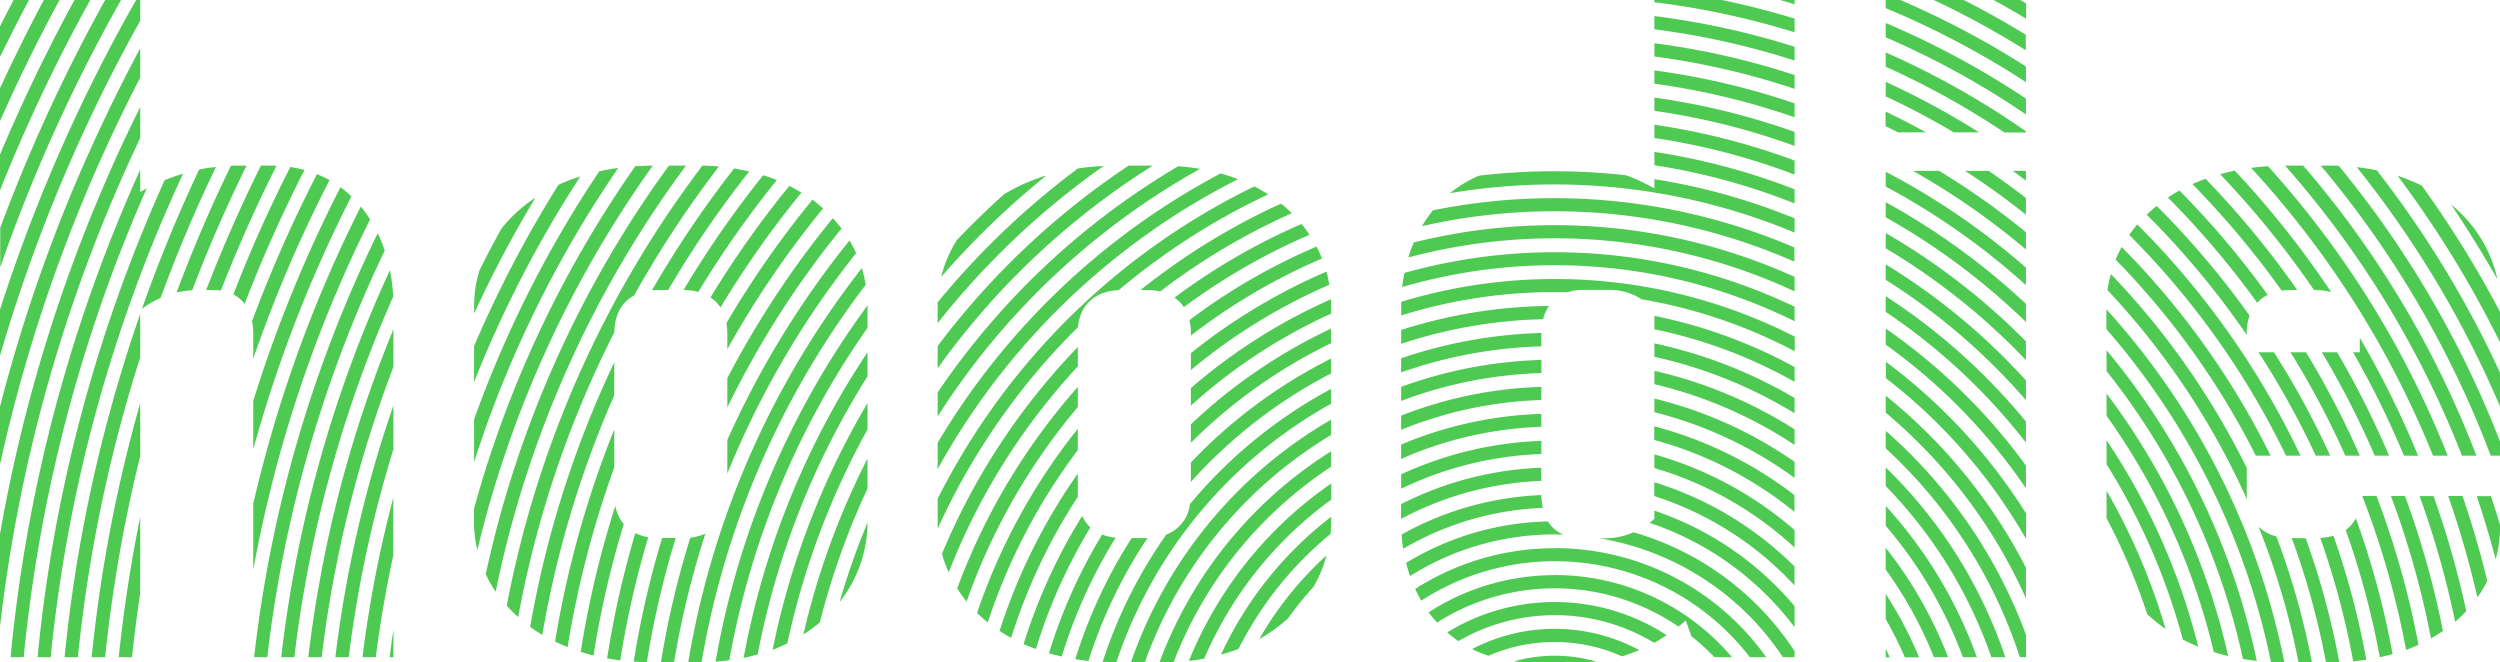 <svg id="Layer_1" data-name="Layer 1" xmlns="http://www.w3.org/2000/svg" viewBox="0 0 570.59 151.2">
  <title>hoodie</title>
  <path d="M430.39,67.6v3.59a137.31,137.31,0,0,1,32,29.83V96.21A139.89,139.89,0,0,0,430.39,67.6ZM271.8,101.06a118,118,0,0,1,32-22.72V75a121.14,121.14,0,0,0-32,21.86ZM430.39,90.31v3.88a118.33,118.33,0,0,1,32,42.38v-7A121.53,121.53,0,0,0,430.39,90.31ZM319.81,68.87c0,.31,0,.62,0,.93V72a117,117,0,0,1,35.05-5.33c1,0,2,0,3,0a11.14,11.14,0,0,1,3.37-.51h6.39a13.34,13.34,0,0,1,7.06,2.15,116.58,116.58,0,0,1,34.94,11.86V76.82a120.7,120.7,0,0,0-89.78-7.95Zm.73-6.62c-.22,1.08-.38,2.17-.51,3.27a123.76,123.76,0,0,1,89.56,7.79V70a126.81,126.81,0,0,0-89-7.72ZM271.8,88.58v4a124.47,124.47,0,0,1,32-21V69.8c0-.5,0-1,0-1.51A127.26,127.26,0,0,0,271.8,88.58ZM251.54,122a120.42,120.42,0,0,0-12.13,27.1c.94.27,1.92.51,2.91.73a117.12,117.12,0,0,1,12.31-27.12A11.15,11.15,0,0,1,251.54,122ZM247,117.75A126.49,126.49,0,0,0,233.63,147c.9.4,1.84.77,2.8,1.12a123.3,123.3,0,0,1,12.43-27.74A8.36,8.36,0,0,1,247,117.75Zm183.43-35.2v3.76a124.82,124.82,0,0,1,32,36.71V117.2A127.69,127.69,0,0,0,430.39,82.55ZM261.8,122.8h-3.51a114.16,114.16,0,0,0-12.87,27.65c1,.16,2,.29,3,.4a111.25,111.25,0,0,1,13.44-28Zm90-40.65a101.68,101.68,0,0,0-32,6.14V91.5a98.52,98.52,0,0,1,32-6.35Zm-93.68,69h3.18A99.77,99.77,0,0,1,303.8,99.27V95.78A102.79,102.79,0,0,0,258.11,151.2ZM430.39,120A99.09,99.09,0,0,1,448,150h3.19a102.43,102.43,0,0,0-20.78-34.5Zm-52.8-32.31a99,99,0,0,1,32,13.87V98a101.72,101.72,0,0,0-32-13.37ZM271.8,105.56V110a112.29,112.29,0,0,1,32-24.78V81.84A115.16,115.16,0,0,0,271.8,105.56Zm158.59,5.37A105.52,105.52,0,0,1,454.5,150h3.18a108.63,108.63,0,0,0-27.29-43.31Zm-52.8-29.49a104.48,104.48,0,0,1,32,12.88V90.83a107.68,107.68,0,0,0-32-12.46Zm52.8,16.89v4A111.82,111.82,0,0,1,461,150h1.41v-5.11A114.89,114.89,0,0,0,430.39,98.33Zm-76.86-28.5a114.31,114.31,0,0,0-33.73,5.48v3.16a110.87,110.87,0,0,1,32.39-5.62A9.39,9.39,0,0,1,353.53,69.83ZM264.62,151.2h.18c1,0,2.06,0,3.07-.09a93.63,93.63,0,0,1,35.93-44.58V103A96.64,96.64,0,0,0,264.62,151.2Zm87.17-75c0-.07,0-.13,0-.2a107.62,107.62,0,0,0-32,5.78V85a104.72,104.72,0,0,1,32-5.95ZM246,88.3a145.42,145.42,0,0,0-27.53,46,30.28,30.28,0,0,0,2.14,3A142.23,142.23,0,0,1,246,92.89Zm234.79-3.61a160.16,160.16,0,0,1,31.13,65.71c1,.17,2.08.32,3.16.44a163.1,163.1,0,0,0-34.29-70.91ZM270.2,70.1a142.5,142.5,0,0,1,28.68-16.51c-.57-.85-1.17-1.67-1.83-2.47a145.09,145.09,0,0,0-29,16.81A7.94,7.94,0,0,1,270.2,70.1ZM377.59,37.71a147.11,147.11,0,0,1,32,8.72V43.21a150.14,150.14,0,0,0-32-8.54ZM261.8,66.2a13.13,13.13,0,0,1,3,.32,148.89,148.89,0,0,1,30.05-17.86,32.5,32.5,0,0,0-2.46-2.19A152.18,152.18,0,0,0,260.31,66.2Zm-15.8,13a151.69,151.69,0,0,0-31,47.19,27.56,27.56,0,0,0,1.53,4.24A148.44,148.44,0,0,1,246,83.62ZM430.39,56.68a149.45,149.45,0,0,1,32,25.52V77.91a152.25,152.25,0,0,0-32-24.72ZM377.59,31.5a152.53,152.53,0,0,1,32,8.35V36.64a156,156,0,0,0-32-8.17Zm52.8,18.09a155.32,155.32,0,0,1,32,23.9V69.35a158.48,158.48,0,0,0-32-23.2Zm0,10.75v3.54a143.26,143.26,0,0,1,32,27.45V86.82A145.82,145.82,0,0,0,430.39,60.34Zm50.4,57.93a141,141,0,0,1,9.28,21.88,33.74,33.74,0,0,0,4.2,3.41A144.29,144.29,0,0,0,480.79,112Zm-209-33.8A130.06,130.06,0,0,1,303.4,65c-.17-1-.39-2-.66-3A133.4,133.4,0,0,0,271.8,80.6ZM246,112.8v-4.72A132.73,132.73,0,0,0,228.14,144c.85.55,1.72,1.09,2.64,1.59A129.31,129.31,0,0,1,246,113.39C246,113.19,246,113,246,112.8Zm76.67-57.46a33.13,33.13,0,0,0-1.24,3.42,129.85,129.85,0,0,1,88.16,7.74V63.19a132.94,132.94,0,0,0-86.92-7.85ZM246,97.84a139,139,0,0,0-23,42.06c.77.74,1.59,1.47,2.45,2.16A135.72,135.72,0,0,1,246,102.73ZM430.39,75v3.66a130.87,130.87,0,0,1,32,32.79v-5.2A133.76,133.76,0,0,0,430.39,75Zm50.4,19.89a153.94,153.94,0,0,1,24.48,53.93c1.06.34,2.15.64,3.28.91a156.91,156.91,0,0,0-27.76-59.91Zm0,11.07a147.82,147.82,0,0,1,17.41,40c1.12.58,2.29,1.13,3.52,1.63a150.57,150.57,0,0,0-20.93-47.12ZM271.8,76.2v.4A136.61,136.61,0,0,1,301.73,59a28.91,28.91,0,0,0-1.25-2.72,138.78,138.78,0,0,0-29,16.77A13.44,13.44,0,0,1,271.8,76.2Zm58.5,68.12a24.79,24.79,0,0,0,2.55,2,43.9,43.9,0,0,1,44.69.39q1.44-.8,2.85-1.74a46.88,46.88,0,0,0-50.09-.63ZM523.06,122.8a177.45,177.45,0,0,1,7.82,28.4h.71c.79,0,1.57,0,2.33,0a179.5,179.5,0,0,0-7.68-28.35ZM430.39,42.58a161.3,161.3,0,0,1,32,22.5v-4a164.38,164.38,0,0,0-32-21.88Zm85.1,77.64a171.7,171.7,0,0,1,9.13,31h3.06a174.54,174.54,0,0,0-8.13-28.79A8.79,8.79,0,0,1,515.49,120.22ZM525.06,104a189.16,189.16,0,0,0-37.25-52.78c-.66.78-1.27,1.58-1.84,2.4A186,186,0,0,1,521.75,104ZM377.59,0V.51a184.23,184.23,0,0,1,32,6.86V4.24c-5.43-1.65-11-3.08-16.6-4.24Zm-106,115A8.41,8.41,0,0,1,266.2,122a108,108,0,0,0-14.53,29.06q1.53.09,3.12.09a105.94,105.94,0,0,1,49-59V88.76A109.16,109.16,0,0,0,271.63,115Zm263.8,6A189.43,189.43,0,0,1,543.16,150q1.5-.32,2.91-.72a192.67,192.67,0,0,0-8.39-31A7.28,7.28,0,0,1,535.43,120.93Zm-183.63-8A71,71,0,0,0,319.9,122c.07,1.09.19,2.18.36,3.25a68.1,68.1,0,0,1,31.85-9.33A14.38,14.38,0,0,1,351.8,112.89ZM377.59,43a41,41,0,0,0-6.48-3,147.94,147.94,0,0,0-16.26-.91,144.65,144.65,0,0,0-17.26,1,26.85,26.85,0,0,0-6.63,4,142.42,142.42,0,0,1,78.63,9V49.83a143.6,143.6,0,0,0-32-8.94Zm0,32.15a110.9,110.9,0,0,1,32,12V83.77a113.64,113.64,0,0,0-32-11.68ZM151.12,122.8A211.54,211.54,0,0,0,144.64,151c1,.07,2,.12,3,.14a208.52,208.52,0,0,1,6.59-28.37Zm-10.68-7.34a223.39,223.39,0,0,0-7.9,33.32c1,.3,1.92.58,2.93.83a219,219,0,0,1,6.9-30A9,9,0,0,1,140.44,115.46Zm-26-63.29c-1.73,3.15-3.42,6.31-5,9.52a27.54,27.54,0,0,0-1.23,8.11v1.77a268.69,268.69,0,0,1,14-26.45A33,33,0,0,0,114.45,52.17Zm398.34,24a12.49,12.49,0,0,1,.65-4.14A196.43,196.43,0,0,0,492.24,47c-.8.64-1.55,1.3-2.27,2a192.87,192.87,0,0,1,22.82,27.44ZM145,121.67a218.67,218.67,0,0,0-6.43,28.59c1,.18,2,.33,3,.46a213.09,213.09,0,0,1,6.39-28.11A10.71,10.71,0,0,1,145,121.67ZM3.09,0Q1.52,3,0,6v7Q3.2,6.45,6.62,0Zm193.6,61.21a199.61,199.61,0,0,0-39.62,90H159l1.11,0A196.61,196.61,0,0,1,197.59,65,27.4,27.4,0,0,0,196.69,61.21Zm148.87,89.73a36.12,36.12,0,0,0,4.23.26h10.8a35.07,35.07,0,0,0,3.72-.21,34.33,34.33,0,0,0-18.75-.05ZM430.39,0V1.86a196.85,196.85,0,0,1,32,16.89V15.17A200.56,200.56,0,0,0,433.72,0ZM157.56,122.71a205.42,205.42,0,0,0-6.72,28.49h3A202.65,202.65,0,0,1,161,121.78,11.19,11.19,0,0,1,157.56,122.71Zm220-22.3a86.66,86.66,0,0,1,32,16.42V113a89.77,89.77,0,0,0-32-15.7ZM351.79,88.3a95.32,95.32,0,0,0-32,6.56V98.1a92.37,92.37,0,0,1,32-6.8Zm78.6,53a85.42,85.42,0,0,1,4.36,8.72H438a89.42,89.42,0,0,0-7.62-14.47Zm-151.71,8.11c1.38-.38,2.7-.82,4-1.31a81.3,81.3,0,0,1,21-26.24c.08-.87.13-1.76.13-2.64v-1.27A84.3,84.3,0,0,0,278.68,149.39Zm73.11-48.79a83.42,83.42,0,0,0-32,7.64v3.29a80.27,80.27,0,0,1,32-7.93Zm25.8,6.21a80.57,80.57,0,0,1,32,18.14v-4a83.46,83.46,0,0,0-32-17.26Zm-25.8-12.37a89.58,89.58,0,0,0-32,7v3.28a86.55,86.55,0,0,1,32-7.33Zm25.8-.38a92.57,92.57,0,0,1,32,15V105.4a95.62,95.62,0,0,0-32-14.43ZM430.39,130a93,93,0,0,1,11,20h3.22a96.09,96.09,0,0,0-14.23-25Zm-159,20.85c1.18-.14,2.34-.32,3.46-.53a87.5,87.5,0,0,1,29-36.3v-3.68A90.48,90.48,0,0,0,271.36,150.82Zm159-.82h.91c-.3-.67-.59-1.34-.91-2Zm-143-4.16a34.66,34.66,0,0,0,6.61-4.76,74.47,74.47,0,0,1,5.76-7.13,29.3,29.3,0,0,0,3-7.22A78.13,78.13,0,0,0,287.42,145.84Zm67.43-14.6a52.81,52.81,0,0,0-28.75,8.48,28.65,28.65,0,0,0,1.91,2.34,50,50,0,0,1,55.09.92c.57-.44,1.14-.9,1.69-1.38l1.29,3.59A51.65,51.65,0,0,1,391.3,150h4A53,53,0,0,0,354.85,131.24Zm0-6.14A58.87,58.87,0,0,0,323,134.41c.42.92.88,1.81,1.38,2.68a56.15,56.15,0,0,1,75,12.91h3.74A59.22,59.22,0,0,0,354.85,125.1Zm125.94-50a166.4,166.4,0,0,1,37.56,76c1,.05,2,.09,3.07.09a169.39,169.39,0,0,0-40.63-80.63Zm-108,46.39a16.3,16.3,0,0,1-6.15,1.34H365A62.53,62.53,0,0,1,406.92,150h2.67v-1.38A65.61,65.61,0,0,0,372.74,121.46ZM336,148.14a26.26,26.26,0,0,0,3.73,1.53,37.71,37.71,0,0,1,30.47.13,38.25,38.25,0,0,0,3.91-1.43,40.72,40.72,0,0,0-38.11-.23Zm15.77-41.39a77,77,0,0,0-32,8.31v3.37a74.07,74.07,0,0,1,32-8.68Zm25.8,6.47a74.9,74.9,0,0,1,32,20.39v-4.32a77.77,77.77,0,0,0-32-19.22ZM356.76,122a7.54,7.54,0,0,1-3.46-3,65,65,0,0,0-32.38,9.47c.26,1,.56,2,.9,3a62,62,0,0,1,33-9.5C355.49,122,356.12,122,356.76,122Zm20.83-5.46v1.86a14.37,14.37,0,0,1-1.11.93,68.79,68.79,0,0,1,33.11,23.82v-4.8A71.71,71.71,0,0,0,377.59,116.54ZM327.06,48a29.25,29.25,0,0,0-2.52,3.62,136.09,136.09,0,0,1,85,8.1V56.48A139.28,139.28,0,0,0,327.06,48ZM145,37.94a253,253,0,0,0-36.81,78.14v3.12a27.87,27.87,0,0,0,.75,6.37A251.93,251.93,0,0,1,149,37.8C147.61,37.81,146.3,37.86,145,37.94ZM73.41,150A281.22,281.22,0,0,1,89.8,83.71V75.13A284.25,284.25,0,0,0,70.36,150ZM152.67,37.8a246.83,246.83,0,0,0-41.81,93.25,29.89,29.89,0,0,0,2.27,4A245.76,245.76,0,0,1,156.57,37.8Zm-7.95,29.64A241.94,241.94,0,0,1,164.09,38c-1.23-.11-2.49-.18-3.78-.2a240.71,240.71,0,0,0-44.65,100.43,32.14,32.14,0,0,0,2.61,2.61,238.66,238.66,0,0,1,21.94-65C140.3,71.54,142.09,68.85,144.72,67.44ZM140.2,82.69A234.45,234.45,0,0,0,121,143.08c.88.64,1.81,1.25,2.78,1.83a232,232,0,0,1,16.4-54.64ZM85.77,150c1-7.88,2.36-15.66,4-23.31V113.58A272.15,272.15,0,0,0,82.73,150ZM150.2,66.2h2.3A234.74,234.74,0,0,1,171,39.13c-1.12-.26-2.27-.49-3.45-.68a237.7,237.7,0,0,0-18.75,27.82C149.27,66.23,149.73,66.2,150.2,66.2Zm415,37.8a223.49,223.49,0,0,0-39.52-66.2h-4.14A222.45,222.45,0,0,1,561.91,104ZM89.8,150v-6.28c-.32,2.08-.61,4.18-.87,6.28ZM127.47,42.17A264.61,264.61,0,0,0,108.2,79v8.21a264.17,264.17,0,0,1,24.26-46.94A42,42,0,0,0,127.47,42.17Zm9.3-3.08A258.84,258.84,0,0,0,108.2,95.72v9.73a258.43,258.43,0,0,1,32.91-67.12C139.62,38.53,138.17,38.79,136.77,39.09Zm401.13-.94a234.66,234.66,0,0,1,32.69,54.6v-7.7a235.65,235.65,0,0,0-28.12-46.18C541,38.57,539.48,38.33,537.9,38.15Zm-6.31-.35h-1.91a228.56,228.56,0,0,1,38.8,66.2h2.11v-3.23a229.63,229.63,0,0,0-36.8-62.93C533.06,37.82,532.33,37.8,531.59,37.8ZM140.2,98a229.14,229.14,0,0,0-13.51,48.42c.92.45,1.87.88,2.86,1.27a226.16,226.16,0,0,1,10.65-41ZM166,76.2v3.51a217,217,0,0,1,21.86-32.14c-.77-.68-1.57-1.34-2.42-2A218.79,218.79,0,0,0,165.8,73.74,14.5,14.5,0,0,1,166,76.2ZM166,93a209.86,209.86,0,0,1,26.06-40.83c-.61-.81-1.26-1.6-2-2.36A214.32,214.32,0,0,0,166,86.32ZM559.46,46.72Q565,55,570,63.74A30.17,30.17,0,0,0,559.46,46.72Zm-6.69-4.32a39.5,39.5,0,0,0-5.55-2.27,241.47,241.47,0,0,1,23.37,38V71.16A242.31,242.31,0,0,0,552.77,42.4ZM156,66.2a12.83,12.83,0,0,1,3.38.43A229.82,229.82,0,0,1,177.31,41.1c-1-.41-2-.77-3.12-1.11A232.08,232.08,0,0,0,156,66.2Zm8.43,4a223,223,0,0,1,18.49-26.23c-.89-.55-1.81-1.06-2.77-1.54a224.12,224.12,0,0,0-18,25.47A7.78,7.78,0,0,1,164.43,70.15ZM79.59,150A275.68,275.68,0,0,1,89.8,102.5v-10A278.37,278.37,0,0,0,76.54,150ZM32,24.43c-3.21,6.47-6.25,13-9.07,19.72A356.61,356.61,0,0,0,0,121.88V143A354.33,354.33,0,0,1,32,31.52ZM45.45,38.69A339.78,339.78,0,0,0,32.39,70.5,20.31,20.31,0,0,1,36.65,68q5.61-15.3,12.63-29.88C48,38.24,46.71,38.43,45.45,38.69ZM32,43.8V38.73q-1.76,3.89-3.41,7.81A350.52,350.52,0,0,0,2.41,150h3A348.55,348.55,0,0,1,33.48,43C33,43.28,32.49,43.53,32,43.8Zm5.58-2.68A345.09,345.09,0,0,0,8.57,150h3A342.15,342.15,0,0,1,41.78,39.64C40.36,40.07,39,40.56,37.58,41.12ZM17.78,150A335.62,335.62,0,0,1,32,81.58V71.65A340.63,340.63,0,0,0,14.74,150ZM32,11Q24,26,17.27,41.76A363.2,363.2,0,0,0,0,92.8V106A360.51,360.51,0,0,1,32,17.72ZM17,0Q7.82,16.82.29,34.59L0,35.28v8.17A380.48,380.48,0,0,1,20.6,0ZM10,0Q4.74,9.9,0,20.14v7.49Q6.26,13.51,13.59,0ZM24,0A377.57,377.57,0,0,0,6,37c-2.1,5-4.07,9.94-5.95,15V61A373.45,373.45,0,0,1,27.63,0Zm8,0h-.93A371,371,0,0,0,11.61,39.37Q5.09,54.8,0,70.66V81.18A367.09,367.09,0,0,1,32,4.75ZM66.26,38.13Q59,52.34,53.26,67.2a7.56,7.56,0,0,1,2.58,2.15A318.4,318.4,0,0,1,69.49,38.8,24.94,24.94,0,0,0,66.26,38.13ZM57.8,81.85A311.13,311.13,0,0,1,75.21,41.12a25.23,25.23,0,0,0-2.87-1.37A311.13,311.13,0,0,0,57.53,73.31a15.11,15.11,0,0,1,.27,2.89Zm0,20.71A305.78,305.78,0,0,1,80.21,44.83a25.25,25.25,0,0,0-2.5-2.1A307.08,307.08,0,0,0,57.8,91.5ZM82.35,47.14A301.24,301.24,0,0,0,57.8,115v15.08a299.46,299.46,0,0,1,26.67-80A28.28,28.28,0,0,0,82.35,47.14Zm3.86,6.08A296.05,296.05,0,0,0,58,150h3A293.51,293.51,0,0,1,87.81,57.19,35.38,35.38,0,0,0,86.21,53.22ZM30.13,150q.78-7.35,1.87-14.61V118Q28.78,133.78,27.1,150ZM54,37.8c-.44,0-.87,0-1.31.05Q45.81,52,40.3,66.76a20.89,20.89,0,0,1,3.57-.51q5.55-14.56,12.4-28.45ZM24,150A332.41,332.41,0,0,1,32,104.09V92a334.79,334.79,0,0,0-11.08,58ZM89,61.66A289.91,289.91,0,0,0,64.18,150h3A287.17,287.17,0,0,1,89.74,67.7,41.88,41.88,0,0,0,89,61.66ZM61.8,37.8H59.55Q52.64,51.71,47.06,66.2H48.8a10.84,10.84,0,0,1,1.62.12q5.69-14.59,12.69-28.49C62.68,37.82,62.24,37.8,61.8,37.8ZM436.62,39a167.12,167.12,0,0,1,25.77,17.94V53a171.08,171.08,0,0,0-19.81-14Zm-6.23-23.77a184.42,184.42,0,0,1,27.06,15h4.94v-.26a188.85,188.85,0,0,0-32-18Zm99.18,107.54a184.16,184.16,0,0,1,7.51,28.17c1-.1,2-.21,3-.36a186.06,186.06,0,0,0-7.5-28.3A13.73,13.73,0,0,1,529.57,122.77Zm-90-92.57q-4.53-2.5-9.22-4.74v3.33c.95.46,1.9.93,2.84,1.41ZM273.9,38.54c-1.6-.27-3.27-.47-5-.59A171.19,171.19,0,0,0,214,89.58v5.48A168,168,0,0,1,273.9,38.54ZM377.59,12.89a172.37,172.37,0,0,1,32,7.39V17.13a173.33,173.33,0,0,0-32-7.26Zm52.8-4.37a191.76,191.76,0,0,1,32,17.6V22.51a193.93,193.93,0,0,0-32-17.26Zm-52.8-1.83a177.66,177.66,0,0,1,32,7.13V10.67a180.44,180.44,0,0,0-32-7ZM515.47,80.4A190.56,190.56,0,0,1,528.53,104h3.31A193,193,0,0,0,519,80.4ZM187.12,142.06A171.7,171.7,0,0,1,198,111.5v-6.85a174.72,174.72,0,0,0-14.64,40.16A34.29,34.29,0,0,0,187.12,142.06Zm76-104.26h-5.53A177.29,177.29,0,0,0,214,79v5.08A174.16,174.16,0,0,1,263.11,37.8ZM198,119.28a166.88,166.88,0,0,0-6.37,18.13A29.41,29.41,0,0,0,198,119.28Zm314.79-6.48v-6a176.76,176.76,0,0,0-31-44.24A27.78,27.78,0,0,0,481,66.2,173.56,173.56,0,0,1,512.84,114C512.81,113.6,512.79,113.21,512.79,112.8Zm-50.4-71.57V39h-3C460.38,39.73,461.39,40.47,462.39,41.23Zm102.88,72q2.41,7.11,4.33,14.43a26.77,26.77,0,0,0,1-7.23v-.64q-1-3.3-2.06-6.56ZM448.49,39q7.2,4.65,13.9,10V45.18Q458.25,42,453.9,39Zm-70.9-19.9a164.53,164.53,0,0,1,32,7.68V23.59a168.32,168.32,0,0,0-32-7.52Zm-95,21.79c-1.28-.49-2.6-.93-4-1.31A164.93,164.93,0,0,0,214,101.07v6A161.83,161.83,0,0,1,282.56,40.89ZM518.24,104a183,183,0,0,0-34-47.63,31.65,31.65,0,0,0-1.38,2.88,179.74,179.74,0,0,1,32,44.75ZM451.68,30.2a181.79,181.79,0,0,0-21.29-11.52V22q8,3.74,15.54,8.21Zm-74.09-4.9a158.64,158.64,0,0,1,32,8V30.11a161.45,161.45,0,0,0-32-7.84ZM255.34,66.22a155.24,155.24,0,0,1,34.1-21.85,34.68,34.68,0,0,0-3.16-1.82A158.53,158.53,0,0,0,214,113.85v5.35c0,.5,0,1,0,1.49a155,155,0,0,1,32-46C246.65,68.88,250.62,66.42,255.34,66.22Zm273.25,0a13.1,13.1,0,0,1,3.47.45,214.76,214.76,0,0,0-22-27.72c-1.15.24-2.27.51-3.35.81A210.41,210.41,0,0,1,528.14,66.2Zm23.65,47a207.41,207.41,0,0,1,8.11,28.68,29.25,29.25,0,0,0,2.54-2.42,210.09,210.09,0,0,0-7.47-26.26Zm-.34-9.2a211.58,211.58,0,0,0-13.31-26.91V80.4h-1.54A206.53,206.53,0,0,1,548.66,104ZM441.36,0a204.32,204.32,0,0,1,21,11.47V7.93Q455.48,3.7,448.19,0Zm-278,151c1.06-.07,2.09-.19,3.1-.32A190.29,190.29,0,0,1,198,74.82v-5s0-.08,0-.12A193.43,193.43,0,0,0,163.32,151ZM558.76,113.2a216.29,216.29,0,0,1,6.67,23.14,26.6,26.6,0,0,0,2.25-3.75q-2.37-9.84-5.65-19.39ZM166,108.1a203.78,203.78,0,0,1,29.4-50.32,30.73,30.73,0,0,0-1.51-2.9A207.35,207.35,0,0,0,166,100.43ZM558.65,104a218,218,0,0,0-41-66.06c-1.33.09-2.61.21-3.87.38A216.19,216.19,0,0,1,555.3,104ZM522.79,66.2h1.53a208.23,208.23,0,0,0-20.93-25.39c-1,.37-2.05.77-3,1.21a205.23,205.23,0,0,1,20.38,24.32A15,15,0,0,1,522.79,66.2ZM455,0c2.51,1.37,5,2.8,7.44,4.27V.78L461.07,0ZM179.7,146.84A178.07,178.07,0,0,1,198,98v-6a181.15,181.15,0,0,0-21.67,56.34C177.5,147.84,178.62,147.36,179.7,146.84ZM409.59,1V0h-3.3C407.39.31,408.5.63,409.59,1Zm129,103a199.07,199.07,0,0,0-12.28-23.6h-3.54A197.06,197.06,0,0,1,535.29,104Zm.56,9.2a196.12,196.12,0,0,1,10,35.12c1-.35,1.92-.73,2.83-1.14a197.67,197.67,0,0,0-9.59-34ZM251.9,37.88a57.44,57.44,0,0,0-5.91.58A183.33,183.33,0,0,0,214,69c0,.25,0,.5,0,.76v4A180.87,180.87,0,0,1,251.9,37.88ZM545.69,113.2a201.31,201.31,0,0,1,9.15,32.51c.95-.54,1.86-1.1,2.73-1.7a205,205,0,0,0-8.67-30.81ZM172.92,149.38A184.08,184.08,0,0,1,198,85.9V80.39a187.07,187.07,0,0,0-28.28,69.77C170.82,149.93,171.88,149.67,172.92,149.38ZM545.27,104a206.45,206.45,0,0,0-11.85-23.6h-3.49A201.45,201.45,0,0,1,542,104ZM517.58,67.31a202,202,0,0,0-20.15-23.82c-.92.5-1.79,1-2.63,1.6a200.41,200.41,0,0,1,20.37,24A8.11,8.11,0,0,1,517.58,67.31ZM238.82,40.06a42.28,42.28,0,0,0-9.67,4.29q-5.6,5-10.79,10.49a28.86,28.86,0,0,0-3.56,8.39A187.22,187.22,0,0,1,238.82,40.06Z" fill="#4eca53"/>
</svg>
